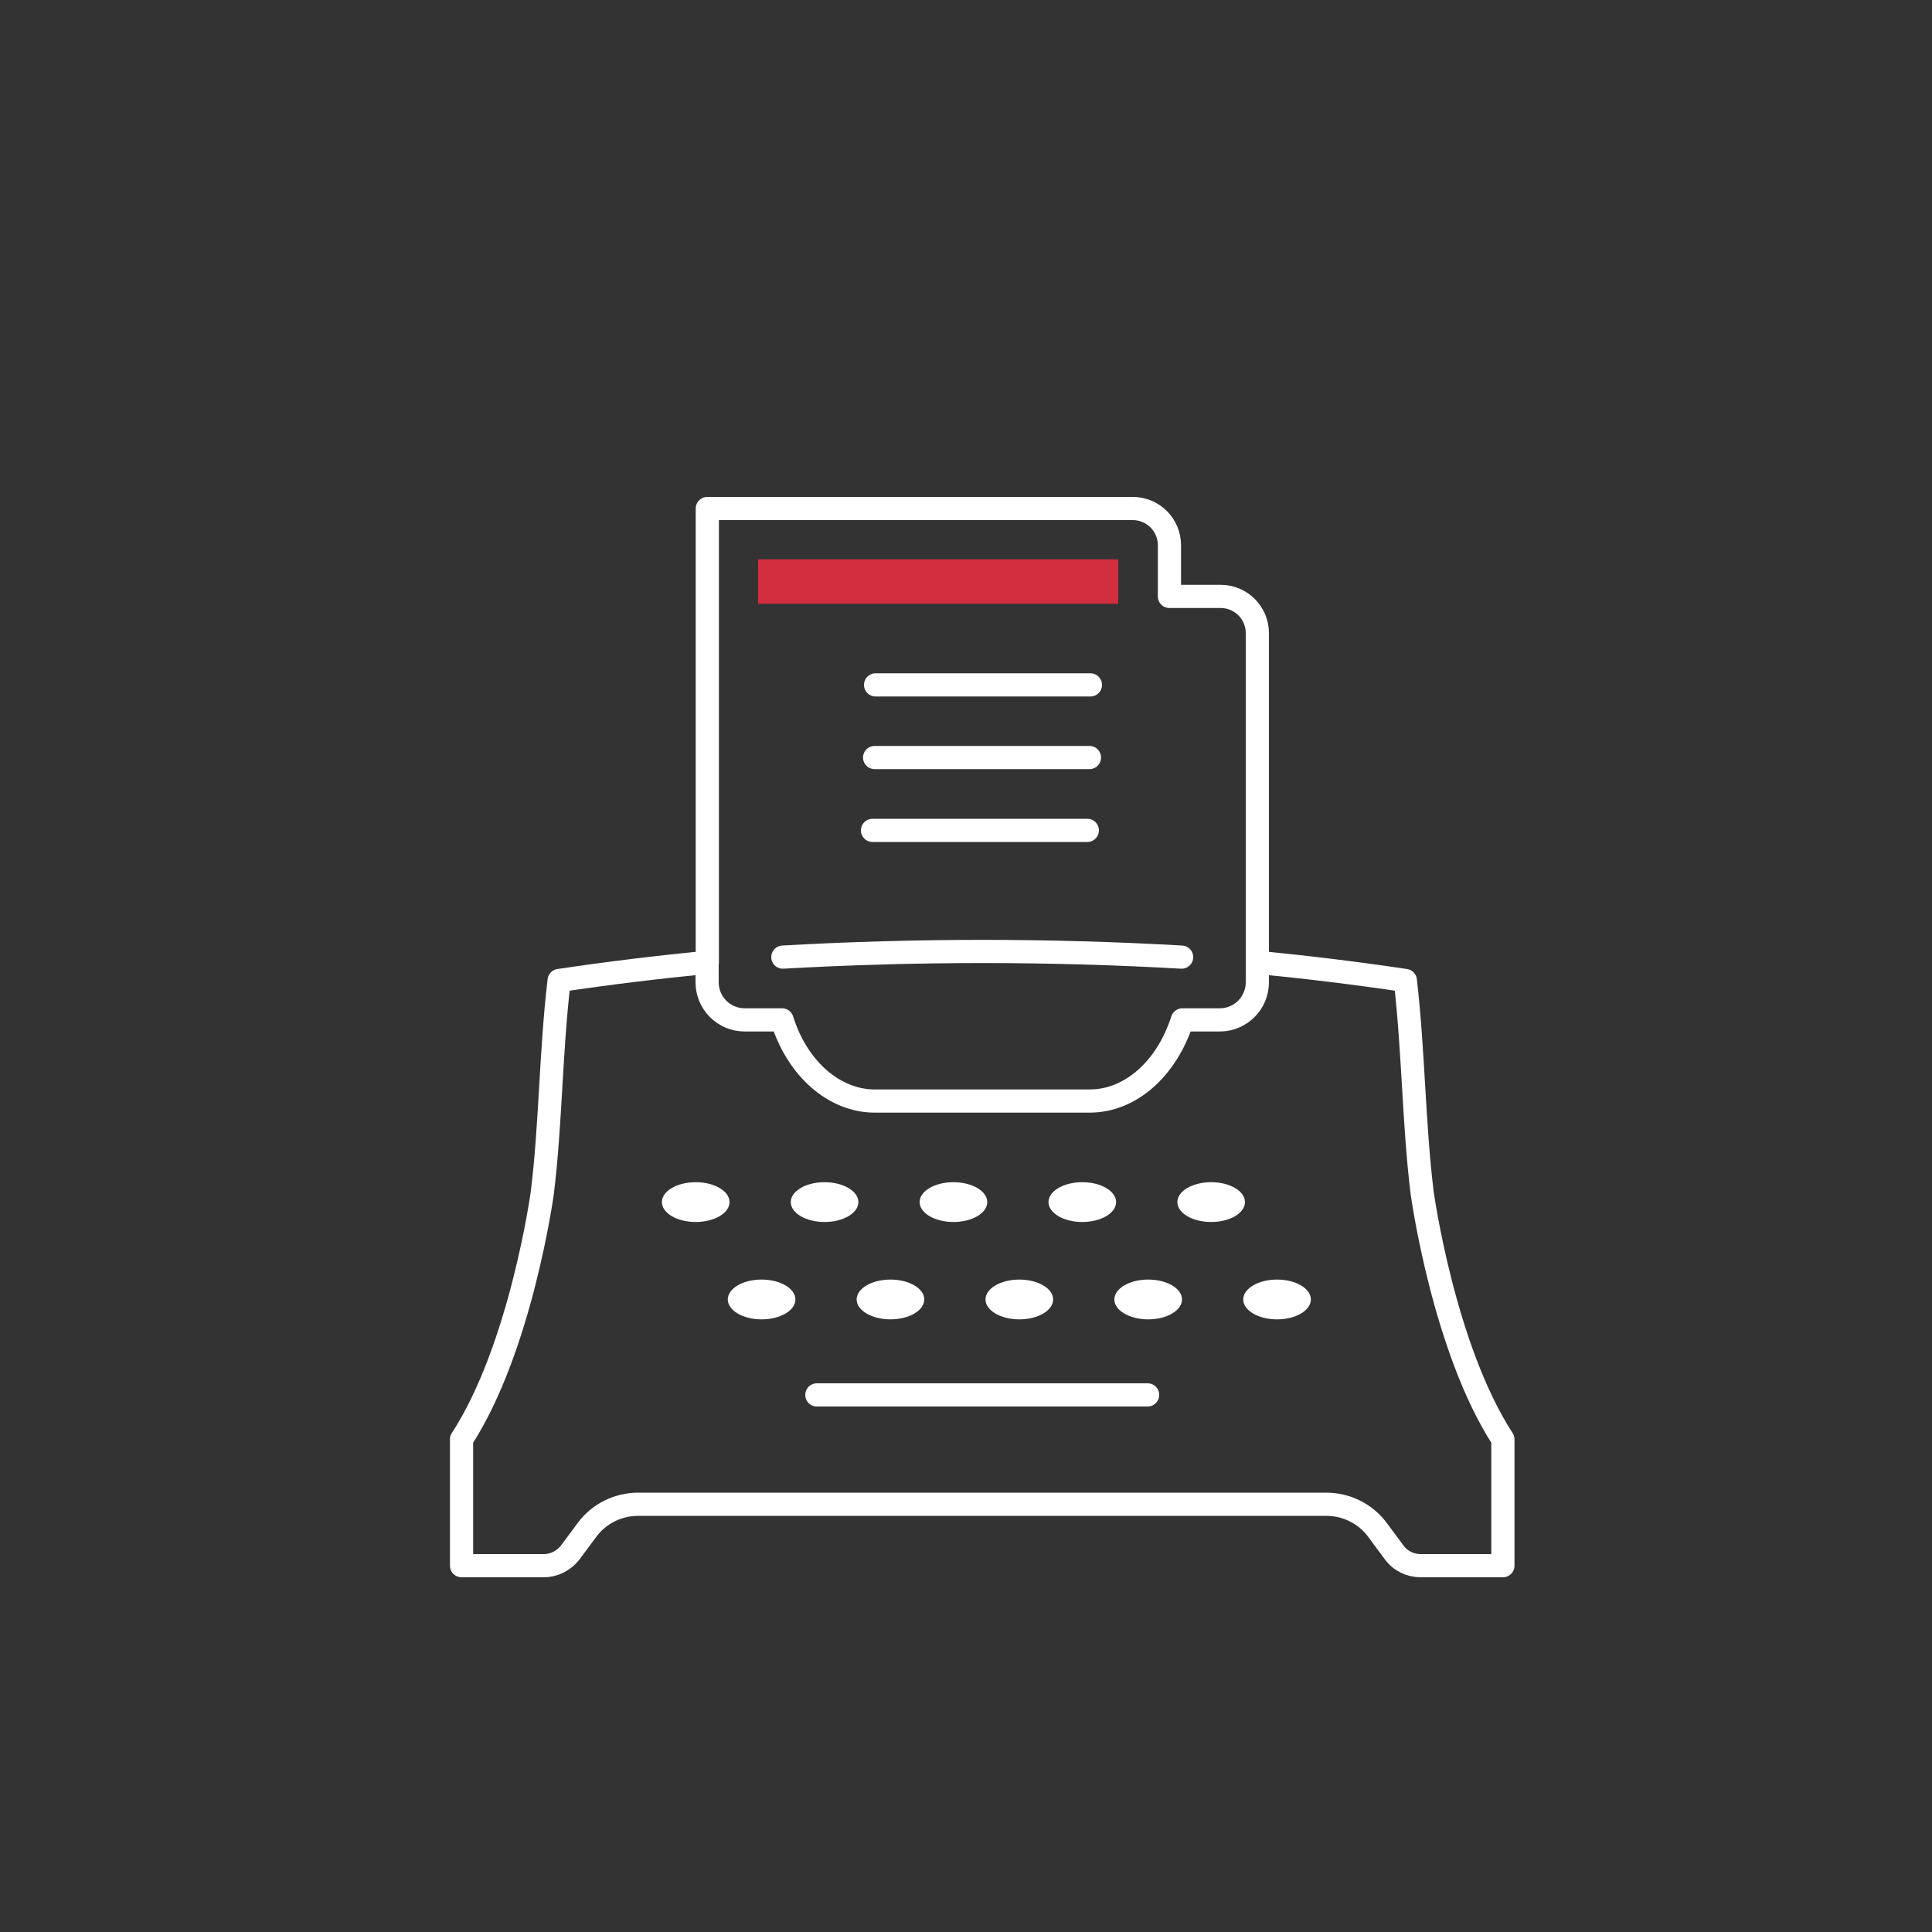 <?xml version="1.0" encoding="UTF-8"?><svg id="Layer_2" xmlns="http://www.w3.org/2000/svg" viewBox="0 0 100 100"><rect x="0" y="0" width="100" height="100" fill="#333333" stroke="none"/><defs><style>.cls-1,.cls-2{fill:none;}.cls-1,.cls-3,.cls-4{stroke-width:0px;}.cls-2{stroke:#fff;stroke-linecap:round;stroke-linejoin:round;stroke-width:1.2px;}.cls-3{fill:#fff;}.cls-4{fill:#d32e3f;}</style></defs><g id="_05_veda"><path class="cls-2" d="M36.6,49.81c-2.56.25-5.11.56-7.66.94-.44,3.73-.43,7.39-.87,10.99,0,0-1.1,8.03-4.18,12.76v6.54h4.25c.54,0,1.05-.26,1.38-.69l.86-1.16c.62-.84,1.61-1.33,2.65-1.33h35.62c1.04,0,2.03.49,2.65,1.33l.86,1.16c.32.44.83.69,1.38.69h4.25v-6.54c-3.08-4.73-4.18-12.76-4.18-12.76-.44-3.59-.44-7.26-.87-10.99-2.55-.38-5.1-.69-7.66-.94"/><ellipse class="cls-3" cx="36.01" cy="62.22" rx="1.75" ry="1.03"/><ellipse class="cls-3" cx="42.68" cy="62.22" rx="1.75" ry="1.03"/><ellipse class="cls-3" cx="49.35" cy="62.22" rx="1.75" ry="1.03"/><ellipse class="cls-3" cx="56.02" cy="62.22" rx="1.75" ry="1.03"/><ellipse class="cls-3" cx="62.69" cy="62.22" rx="1.75" ry="1.03"/><ellipse class="cls-3" cx="39.42" cy="67.26" rx="1.75" ry="1.03"/><ellipse class="cls-3" cx="46.09" cy="67.26" rx="1.75" ry="1.03"/><ellipse class="cls-3" cx="52.76" cy="67.26" rx="1.75" ry="1.03"/><ellipse class="cls-3" cx="59.43" cy="67.26" rx="1.75" ry="1.03"/><ellipse class="cls-3" cx="66.1" cy="67.26" rx="1.75" ry="1.03"/><polyline class="cls-2" points="42.28 72.2 50.84 72.2 59.4 72.2"/><path class="cls-2" d="M65.08,49.81v-17.04c0-1.05-.85-1.9-1.9-1.9h-2.65s0-2.65,0-2.65c0-1.05-.85-1.9-1.9-1.9h-22.02v23.5"/><line class="cls-2" x1="45.27" y1="39.21" x2="56.39" y2="39.21"/><line class="cls-2" x1="45.16" y1="42.98" x2="56.28" y2="42.98"/><line class="cls-2" x1="45.32" y1="35.45" x2="56.44" y2="35.45"/><path class="cls-2" d="M65.08,49.81v1.03c0,1.08-.87,1.95-1.95,1.95h-1.93c-.81,2.52-2.68,4.2-4.8,4.2h-11.12c-2.11,0-4.02-1.69-4.8-4.2h-1.93c-1.08,0-1.95-.87-1.95-1.95v-1.03"/><path class="cls-2" d="M40.52,49.54c6.88-.39,13.77-.39,20.64,0"/><polygon class="cls-4" points="57.88 28.95 39.24 28.95 39.24 31.25 57.88 31.25 57.88 30.86 57.88 28.95"/><rect class="cls-1" width="100" height="100"/></g></svg>